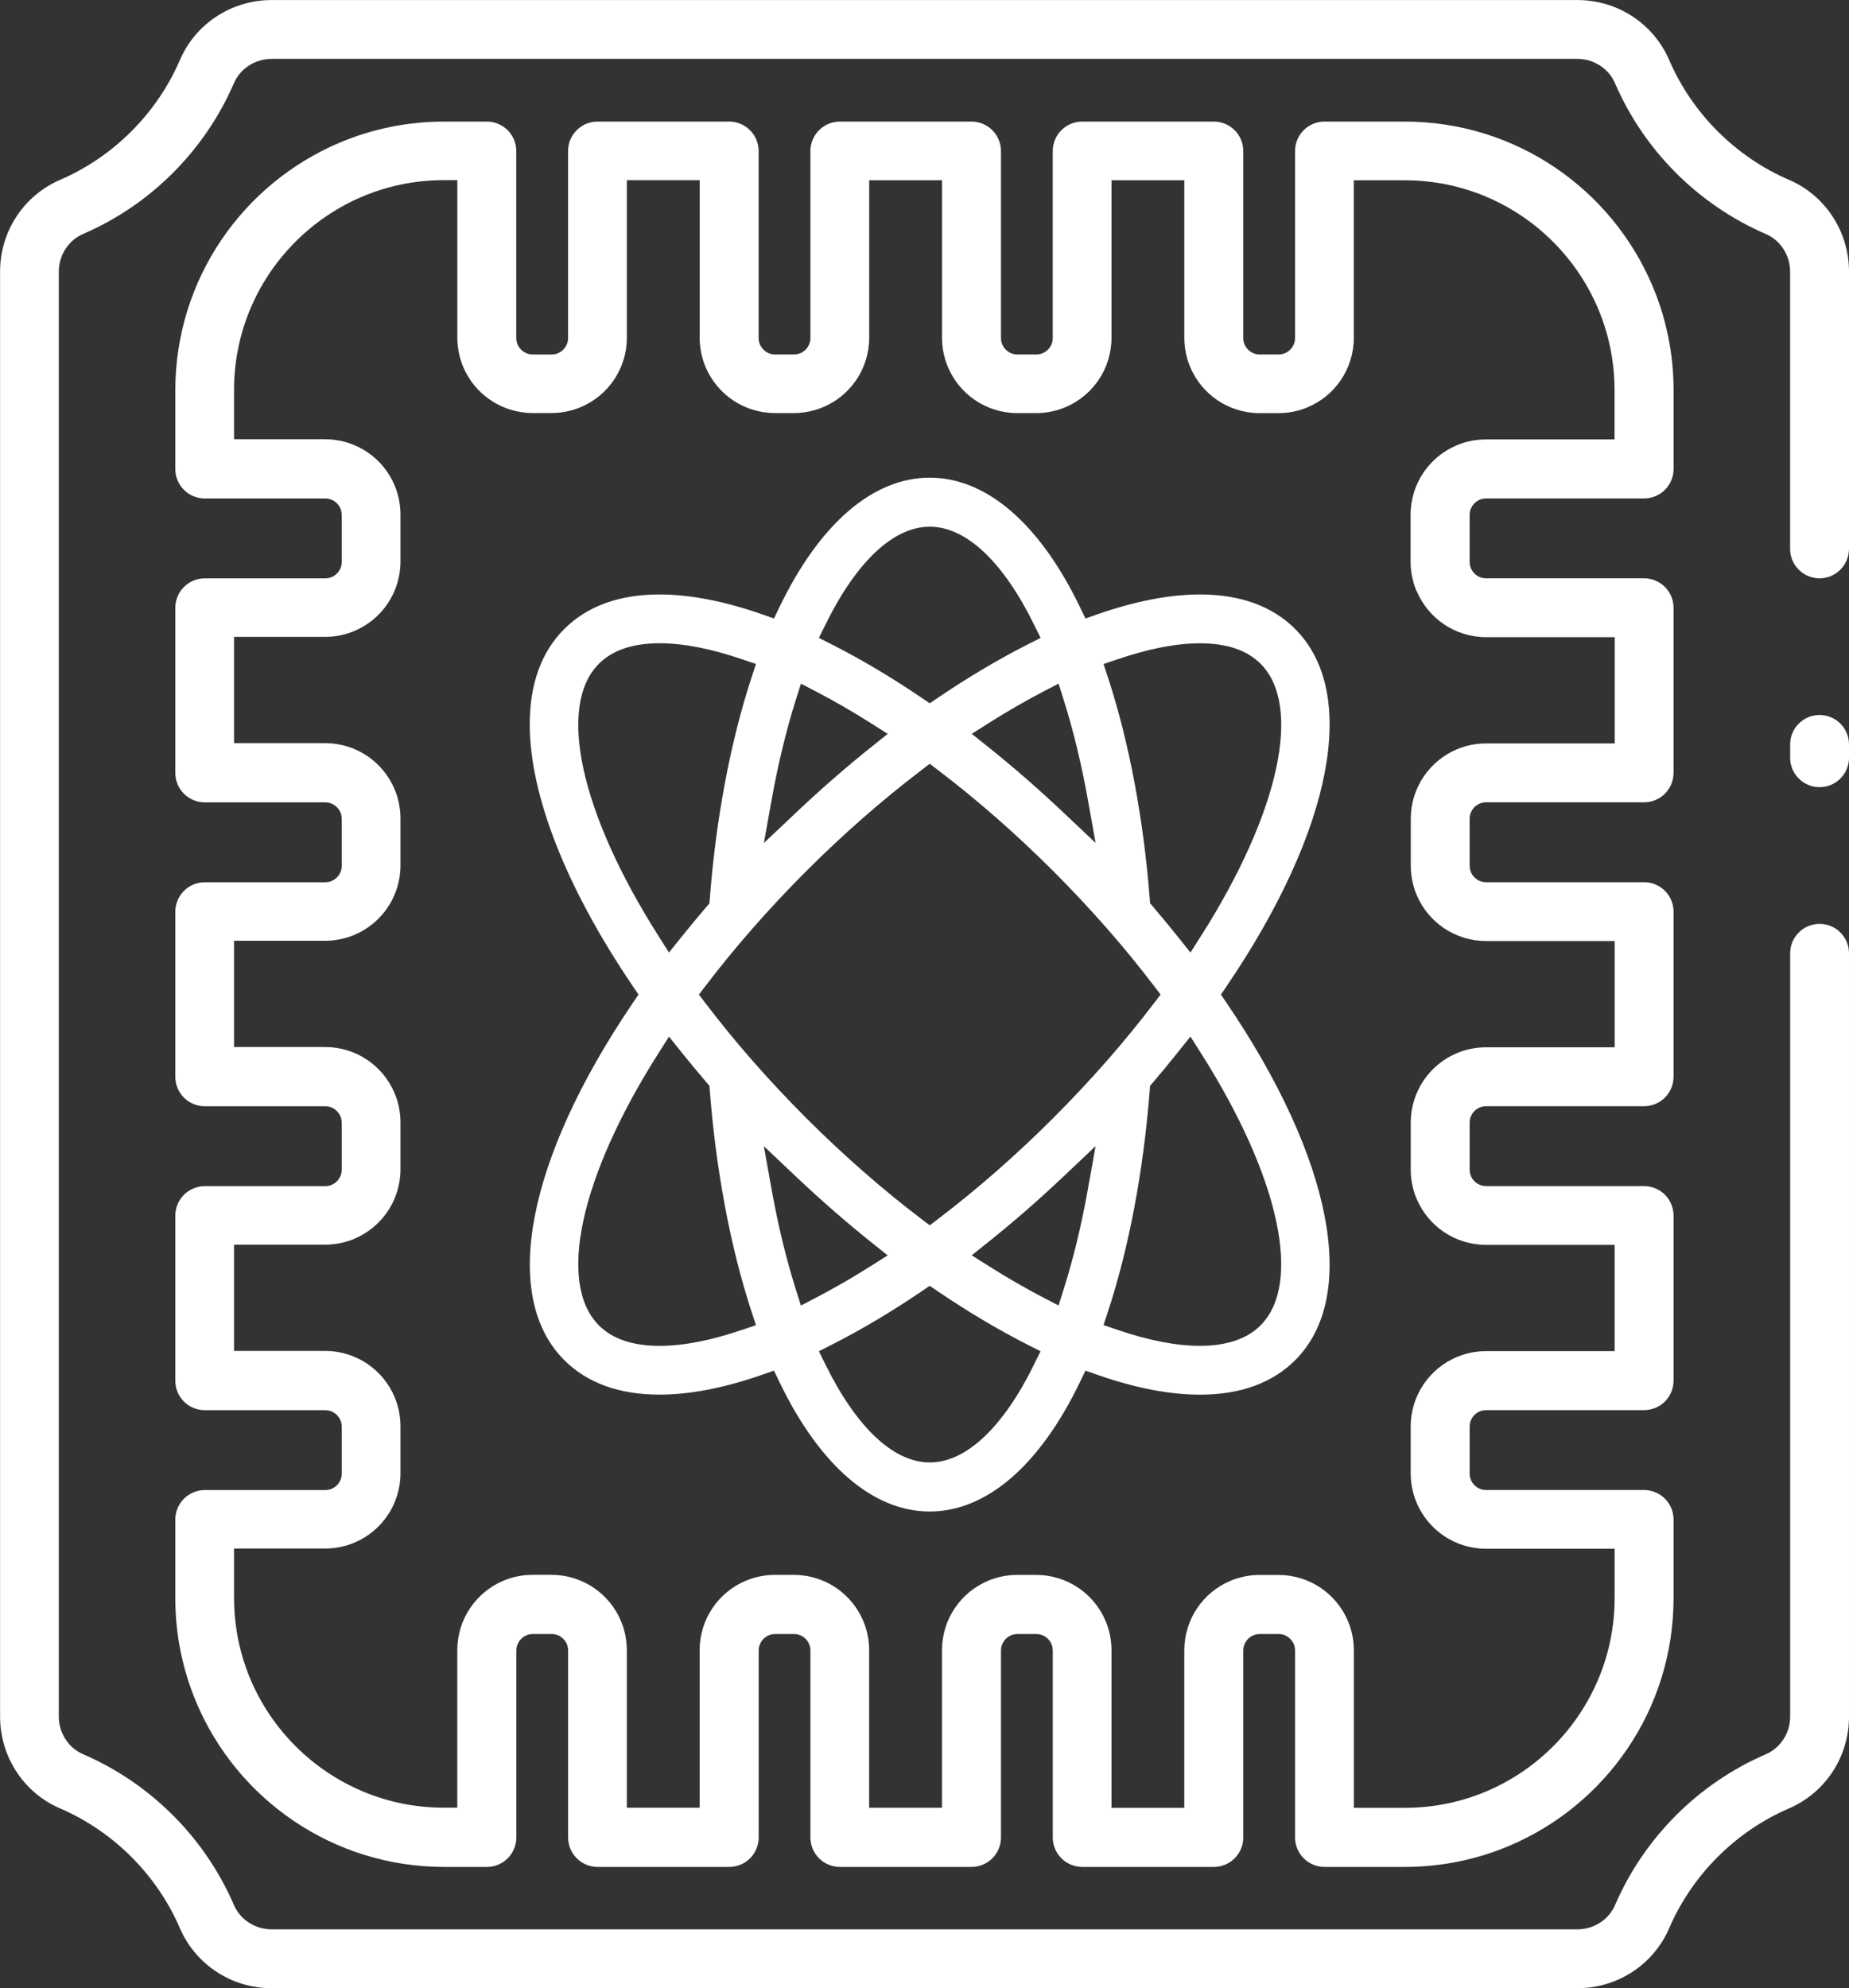 <?xml version="1.0" encoding="UTF-8"?>
<svg id="Layer_1" data-name="Layer 1" xmlns="http://www.w3.org/2000/svg" viewBox="0 0 464.96 500">
  <rect x="0" y="0" width="464.96" height="500" fill="#333333" stroke="none"/>
  <defs>
    <style>
      .cls-1 {
        fill: #fff;
        stroke-width: 0px;
      }
    </style>
  </defs>
  <path class="cls-1" d="M356.26,148.66c1.44,3.41,3.83,6.29,6.85,8.33,3.01,2.04,6.7,3.24,10.6,3.24h32.34v26.72h-32.34c-2.6,0-5.11.53-7.38,1.49-3.41,1.44-6.29,3.84-8.33,6.85-2.04,3.01-3.24,6.7-3.24,10.6v11.81c0,2.59.53,5.1,1.49,7.37,1.44,3.41,3.83,6.29,6.85,8.33,3.01,2.04,6.7,3.24,10.6,3.24h32.34v26.72h-32.34c-2.6,0-5.11.53-7.38,1.49-3.41,1.44-6.29,3.83-8.33,6.85-2.04,3.01-3.24,6.7-3.24,10.6v11.81c0,2.59.53,5.11,1.49,7.37,1.44,3.41,3.83,6.29,6.85,8.33,3.01,2.04,6.7,3.24,10.6,3.24h32.34v26.72h-32.34c-2.6,0-5.11.53-7.38,1.49-3.41,1.44-6.29,3.84-8.33,6.85-2.04,3.01-3.24,6.7-3.24,10.6v11.81c0,2.59.53,5.1,1.49,7.37,1.44,3.41,3.83,6.29,6.85,8.33,3.01,2.04,6.7,3.24,10.6,3.24h32.34v12.36c0,7.31-1.48,14.24-4.15,20.55-4,9.47-10.71,17.54-19.14,23.24-8.44,5.7-18.56,9.01-29.52,9.01h-12.77v-39.62c0-2.59-.53-5.11-1.49-7.38-1.44-3.41-3.84-6.29-6.85-8.33-3.01-2.04-6.7-3.24-10.6-3.24h-4.74c-2.59,0-5.11.53-7.38,1.49-3.41,1.44-6.29,3.83-8.33,6.85-2.04,3.01-3.24,6.7-3.24,10.6v39.62h-18.31v-39.62c0-2.59-.53-5.11-1.49-7.38-1.44-3.41-3.83-6.29-6.85-8.33-3.01-2.04-6.7-3.24-10.6-3.24h-4.74c-2.6,0-5.11.53-7.38,1.49-3.41,1.44-6.29,3.83-8.33,6.85-2.04,3.01-3.24,6.7-3.24,10.6v39.62h-18.31v-39.62c0-2.59-.53-5.11-1.49-7.38-1.44-3.41-3.84-6.29-6.85-8.33-3.01-2.04-6.7-3.24-10.6-3.24h-4.74c-2.59,0-5.1.53-7.38,1.49-3.41,1.44-6.29,3.83-8.33,6.85-2.04,3.01-3.24,6.7-3.24,10.6v39.62h-18.31v-39.62c0-2.59-.53-5.11-1.49-7.38-1.44-3.41-3.83-6.29-6.85-8.33-3.01-2.04-6.7-3.24-10.6-3.24h-4.74c-2.6,0-5.11.53-7.38,1.49-3.41,1.44-6.29,3.84-8.33,6.85-2.04,3.01-3.24,6.7-3.24,10.6v39.62h-3.34c-7.31,0-14.24-1.48-20.55-4.15-9.47-4-17.54-10.71-23.24-19.14-5.7-8.44-9.01-18.56-9.01-29.52v-12.36h22.91c2.59,0,5.11-.53,7.37-1.49,3.41-1.44,6.29-3.83,8.33-6.85,2.04-3.01,3.24-6.7,3.24-10.6v-11.81c0-2.59-.53-5.11-1.49-7.38-1.44-3.41-3.83-6.29-6.85-8.33-3.02-2.04-6.7-3.24-10.6-3.24h-22.91v-26.72h22.91c2.59,0,5.11-.53,7.37-1.49,3.41-1.44,6.29-3.84,8.33-6.85,2.04-3.01,3.24-6.7,3.24-10.6v-11.81c0-2.6-.53-5.11-1.49-7.38-1.44-3.41-3.83-6.29-6.85-8.33-3.02-2.04-6.7-3.24-10.6-3.24h-22.91v-26.72h22.91c2.59,0,5.11-.53,7.37-1.49,3.41-1.44,6.29-3.83,8.33-6.85,2.04-3.01,3.24-6.7,3.24-10.6v-11.81c0-2.59-.53-5.11-1.49-7.38-1.44-3.41-3.83-6.29-6.85-8.33-3.01-2.04-6.7-3.24-10.6-3.24h-22.91v-26.72h22.91c2.59,0,5.11-.53,7.37-1.49,3.41-1.44,6.29-3.83,8.33-6.85,2.04-3.01,3.24-6.7,3.24-10.6v-11.81c0-2.59-.53-5.11-1.49-7.38-1.44-3.41-3.83-6.29-6.85-8.33-3.01-2.04-6.7-3.24-10.6-3.24h-22.91v-12.36c0-7.31,1.48-14.24,4.15-20.55,4-9.47,10.71-17.54,19.14-23.24,8.44-5.7,18.56-9.01,29.52-9.01h3.34v39.62c0,2.59.53,5.11,1.49,7.38,1.44,3.41,3.84,6.29,6.86,8.33,3.01,2.04,6.7,3.24,10.6,3.24h4.74c2.59,0,5.11-.53,7.37-1.49,3.41-1.44,6.29-3.84,8.33-6.85,2.04-3.01,3.24-6.7,3.24-10.6v-39.62h18.31v39.62c0,2.59.53,5.11,1.49,7.38,1.44,3.41,3.84,6.29,6.85,8.33,3.01,2.04,6.7,3.24,10.6,3.24h4.74c2.59,0,5.1-.53,7.38-1.49,3.41-1.44,6.29-3.84,8.33-6.85,2.04-3.01,3.24-6.7,3.24-10.6v-39.62h18.31v39.62c0,2.59.53,5.11,1.49,7.38,1.44,3.41,3.83,6.29,6.85,8.33,3.01,2.04,6.7,3.24,10.6,3.24h4.74c2.59,0,5.11-.53,7.37-1.49,3.41-1.44,6.29-3.84,8.33-6.85,2.04-3.01,3.24-6.7,3.24-10.6v-39.62h18.31v39.62c0,2.59.53,5.11,1.49,7.38,1.44,3.41,3.83,6.29,6.85,8.33,3.01,2.04,6.7,3.24,10.6,3.24h4.74c2.59,0,5.11-.53,7.37-1.49,3.41-1.44,6.29-3.83,8.33-6.85,2.04-3.01,3.24-6.7,3.24-10.6v-39.62h12.77c7.31,0,14.24,1.48,20.55,4.15,9.47,4,17.54,10.71,23.24,19.14,5.69,8.44,9.01,18.56,9.01,29.52v12.36h-32.34c-2.6,0-5.11.53-7.38,1.49-3.41,1.44-6.29,3.83-8.33,6.85-2.04,3.01-3.24,6.7-3.24,10.6v11.81c0,2.59.53,5.1,1.49,7.37h0ZM369.89,127.87c.31-.73.84-1.38,1.51-1.83.67-.45,1.42-.7,2.31-.7h39.74c1.95,0,3.86-.79,5.23-2.17,1.38-1.38,2.17-3.29,2.17-5.23v-19.76c0-9.32-1.89-18.23-5.32-26.32-5.14-12.14-13.7-22.45-24.49-29.74-10.78-7.29-23.83-11.55-37.81-11.55h-20.17c-1.95,0-3.86.79-5.23,2.17-1.38,1.38-2.17,3.28-2.17,5.23v47.03c0,.59-.12,1.12-.32,1.61-.31.73-.84,1.38-1.51,1.83-.67.45-1.43.7-2.31.7h-4.74c-.59,0-1.12-.12-1.61-.32-.73-.31-1.38-.84-1.83-1.51-.45-.67-.7-1.43-.7-2.31v-47.03c0-1.95-.79-3.86-2.17-5.23-1.38-1.38-3.28-2.17-5.23-2.17h-33.11c-1.95,0-3.86.79-5.23,2.17-1.38,1.38-2.17,3.28-2.17,5.23v47.03c0,.59-.12,1.12-.32,1.61-.31.73-.84,1.38-1.51,1.83-.67.45-1.42.7-2.31.7h-4.74c-.59,0-1.12-.12-1.61-.32-.73-.31-1.38-.84-1.83-1.51-.45-.67-.7-1.43-.7-2.31v-47.03c0-1.95-.79-3.86-2.17-5.23-1.38-1.38-3.28-2.17-5.23-2.17h-33.11c-1.95,0-3.86.79-5.24,2.17-1.38,1.38-2.17,3.28-2.17,5.23v47.03c0,.59-.12,1.12-.32,1.61-.31.73-.84,1.38-1.51,1.83-.67.45-1.43.7-2.31.7h-4.74c-.59,0-1.12-.12-1.61-.32-.73-.31-1.38-.84-1.83-1.51-.45-.67-.7-1.43-.7-2.31v-47.03c0-1.95-.79-3.86-2.17-5.23-1.38-1.38-3.29-2.17-5.24-2.17h-33.11c-1.95,0-3.86.79-5.23,2.17-1.38,1.38-2.17,3.28-2.17,5.23v47.03c0,.59-.12,1.12-.32,1.61-.31.73-.84,1.38-1.51,1.83-.67.45-1.43.7-2.31.7h-4.74c-.59,0-1.12-.12-1.61-.32-.73-.31-1.38-.84-1.83-1.51-.45-.67-.7-1.43-.7-2.31v-47.03c0-1.95-.79-3.86-2.17-5.23-1.38-1.38-3.28-2.17-5.23-2.17h-10.74c-9.31,0-18.23,1.89-26.32,5.32-12.14,5.14-22.45,13.7-29.74,24.49-7.29,10.78-11.55,23.83-11.55,37.81v19.76c0,1.95.79,3.86,2.17,5.23,1.38,1.38,3.29,2.17,5.23,2.17h30.31c.59,0,1.12.12,1.61.32.73.31,1.38.84,1.83,1.51.45.67.7,1.42.7,2.31v11.81c0,.59-.12,1.12-.32,1.61-.31.73-.84,1.38-1.51,1.83-.67.45-1.42.7-2.31.7h-30.31c-1.95,0-3.86.79-5.23,2.17-1.38,1.38-2.17,3.28-2.17,5.23v41.53c0,1.95.79,3.86,2.17,5.23,1.38,1.38,3.29,2.17,5.23,2.17h30.31c.59,0,1.12.12,1.61.32.73.31,1.38.84,1.83,1.51.45.67.7,1.43.7,2.31v11.81c0,.59-.12,1.12-.32,1.61-.31.73-.84,1.38-1.51,1.83-.67.45-1.42.7-2.31.7h-30.31c-1.95,0-3.86.79-5.23,2.17-1.38,1.38-2.17,3.29-2.17,5.23v41.53c0,1.95.79,3.86,2.17,5.23,1.38,1.38,3.29,2.17,5.23,2.17h30.31c.59,0,1.12.12,1.61.32.73.31,1.38.84,1.83,1.51.45.67.7,1.42.7,2.31v11.81c0,.59-.12,1.12-.32,1.61-.31.73-.84,1.38-1.51,1.83-.67.45-1.42.7-2.31.7h-30.31c-1.95,0-3.86.79-5.23,2.17-1.38,1.38-2.17,3.29-2.17,5.24v41.53c0,1.95.79,3.86,2.17,5.23,1.38,1.38,3.29,2.17,5.23,2.17h30.31c.59,0,1.12.12,1.61.32.73.31,1.38.84,1.83,1.51.45.67.7,1.42.7,2.31v11.81c0,.59-.12,1.12-.32,1.61-.31.73-.84,1.38-1.51,1.83-.67.45-1.42.7-2.31.7h-30.31c-1.95,0-3.86.79-5.23,2.17-1.38,1.38-2.17,3.28-2.17,5.23v19.76c0,9.31,1.89,18.23,5.32,26.32,5.14,12.14,13.7,22.45,24.49,29.74,10.78,7.29,23.83,11.55,37.81,11.55h10.74c1.95,0,3.86-.79,5.23-2.17,1.38-1.38,2.17-3.29,2.17-5.23v-47.03c0-.59.12-1.12.32-1.61.31-.73.84-1.38,1.51-1.83.67-.45,1.43-.7,2.31-.7h4.74c.59,0,1.12.12,1.61.32.73.31,1.38.84,1.83,1.51.45.67.7,1.42.7,2.31v47.03c0,1.95.79,3.86,2.17,5.23,1.38,1.38,3.28,2.17,5.23,2.17h33.11c1.95,0,3.86-.79,5.24-2.17s2.17-3.29,2.17-5.23v-47.03c0-.59.12-1.12.32-1.61.31-.73.84-1.38,1.51-1.83.67-.45,1.43-.7,2.31-.7h4.74c.59,0,1.12.12,1.61.32.73.31,1.38.84,1.82,1.51.45.67.7,1.42.7,2.31v47.03c0,1.95.79,3.86,2.17,5.23,1.38,1.38,3.29,2.17,5.24,2.17h33.11c1.95,0,3.86-.79,5.23-2.17,1.38-1.38,2.17-3.29,2.17-5.23v-47.03c0-.59.12-1.12.32-1.61.31-.73.84-1.38,1.51-1.83.67-.45,1.43-.7,2.31-.7h4.74c.59,0,1.12.12,1.61.32.73.31,1.38.84,1.83,1.51.45.67.7,1.42.7,2.31v47.03c0,1.95.79,3.86,2.17,5.23,1.38,1.38,3.29,2.17,5.23,2.17h33.11c1.95,0,3.86-.79,5.23-2.17,1.38-1.38,2.17-3.29,2.17-5.23v-47.03c0-.59.12-1.12.32-1.61.31-.73.84-1.38,1.51-1.83.67-.45,1.42-.7,2.31-.7h4.74c.59,0,1.12.12,1.61.32.73.31,1.38.84,1.83,1.51.45.67.7,1.43.7,2.31v47.03c0,1.95.79,3.86,2.17,5.23,1.38,1.38,3.28,2.17,5.23,2.17h20.17c9.31,0,18.23-1.89,26.32-5.32,12.14-5.14,22.45-13.7,29.74-24.49,7.29-10.78,11.55-23.83,11.55-37.81v-19.76c0-1.95-.79-3.86-2.17-5.23-1.38-1.38-3.28-2.17-5.23-2.17h-39.74c-.59,0-1.12-.12-1.61-.32-.73-.31-1.38-.84-1.83-1.51-.45-.67-.7-1.42-.7-2.31v-11.81c0-.59.12-1.12.32-1.61.31-.73.84-1.38,1.51-1.83.67-.45,1.42-.7,2.31-.7h39.74c1.95,0,3.86-.79,5.23-2.17,1.38-1.38,2.17-3.29,2.17-5.23v-41.53c0-1.95-.79-3.86-2.17-5.24-1.38-1.38-3.28-2.17-5.23-2.17h-39.74c-.59,0-1.12-.12-1.61-.32-.73-.31-1.38-.84-1.83-1.51-.45-.67-.7-1.42-.7-2.31v-11.81c0-.59.12-1.12.32-1.61.31-.73.84-1.38,1.51-1.83.67-.45,1.42-.7,2.31-.7h39.74c1.95,0,3.86-.79,5.23-2.17,1.38-1.38,2.17-3.29,2.17-5.23v-41.53c0-1.95-.79-3.86-2.17-5.23-1.38-1.38-3.28-2.17-5.23-2.17h-39.74c-.59,0-1.12-.12-1.61-.32-.73-.31-1.38-.84-1.83-1.51-.45-.67-.7-1.43-.7-2.31v-11.81c0-.59.12-1.12.32-1.61.31-.73.84-1.38,1.51-1.83.67-.45,1.42-.7,2.31-.7h39.74c1.95,0,3.86-.79,5.23-2.17,1.38-1.38,2.17-3.29,2.17-5.23v-41.53c0-1.95-.79-3.86-2.17-5.23-1.38-1.38-3.28-2.17-5.23-2.17h-39.74c-.59,0-1.12-.12-1.61-.32-.73-.31-1.38-.84-1.83-1.51-.45-.67-.7-1.42-.7-2.31v-11.81c0-.59.12-1.12.32-1.61h0Z"/>
  <path class="cls-1" d="M457.56,179.8c-4.09,0-7.4,3.31-7.4,7.4v3.35c0,4.09,3.32,7.4,7.4,7.4s7.4-3.31,7.4-7.4v-3.35c0-4.09-3.31-7.4-7.4-7.4h0Z"/>
  <path class="cls-1" d="M464.96,138.02v-69.73c0-4.97-1.46-9.73-4.06-13.75-2.6-4.02-6.39-7.32-11-9.3-13.45-5.79-24.38-16.72-30.17-30.17-1.99-4.61-5.29-8.39-9.3-11-4.02-2.61-8.78-4.06-13.75-4.06H68.3c-4.97,0-9.74,1.46-13.75,4.06-4.02,2.6-7.32,6.39-9.3,11-5.79,13.45-16.72,24.38-30.17,30.17-4.61,1.99-8.39,5.29-11,9.3-2.61,4.02-4.06,8.78-4.06,13.75v363.41c0,4.97,1.46,9.73,4.06,13.75,2.6,4.02,6.39,7.32,11,9.3,13.45,5.79,24.38,16.72,30.17,30.17,1.99,4.61,5.29,8.39,9.3,11,4.02,2.61,8.78,4.06,13.75,4.06h328.37c4.97,0,9.74-1.46,13.75-4.06,4.02-2.6,7.32-6.39,9.31-11,5.79-13.45,16.72-24.38,30.17-30.17,4.61-1.99,8.39-5.29,11-9.3,2.61-4.02,4.06-8.78,4.06-13.75v-191.97c0-4.09-3.31-7.4-7.4-7.4s-7.4,3.31-7.4,7.4v41.1s0,11.17,0,11.17v139.69c0,2.07-.61,4.04-1.68,5.69-1.08,1.66-2.59,2.97-4.44,3.77-16.96,7.32-30.58,20.95-37.9,37.9-.8,1.85-2.11,3.37-3.77,4.44-1.65,1.07-3.63,1.68-5.7,1.68H68.29c-2.07,0-4.04-.61-5.7-1.68-1.65-1.08-2.97-2.59-3.77-4.44-7.32-16.96-20.95-30.58-37.91-37.91-1.85-.8-3.37-2.11-4.44-3.77-1.07-1.65-1.68-3.63-1.68-5.69V68.3c0-2.07.61-4.04,1.68-5.7,1.08-1.66,2.59-2.97,4.44-3.77,16.96-7.32,30.58-20.95,37.91-37.9.8-1.85,2.11-3.37,3.77-4.44,1.66-1.07,3.63-1.68,5.7-1.68h328.37c2.07,0,4.04.61,5.69,1.68,1.66,1.08,2.97,2.59,3.77,4.44,7.32,16.96,20.95,30.58,37.91,37.91,1.85.8,3.36,2.11,4.44,3.77,1.07,1.65,1.68,3.63,1.68,5.69v69.73c0,4.09,3.32,7.4,7.4,7.4s7.4-3.31,7.4-7.4h0Z"/>
  <path class="cls-1" d="M302.14,235.15l-2.78,4.39-3.24-4.06c-1.99-2.5-4.06-4.99-6.13-7.41l-.78-.92-.09-1.2c-1.59-20.21-5.21-39.4-10.47-55.49l-1.14-3.47,3.46-1.18c7.85-2.68,14.84-4.04,20.78-4.04,6.71,0,11.84,1.73,15.25,5.15,10.55,10.55,4.72,37.34-14.85,68.24h0ZM316.99,333.29c-3.42,3.42-8.55,5.15-15.25,5.15-5.94,0-12.93-1.36-20.78-4.04l-3.46-1.18,1.14-3.47c5.27-16.08,8.89-35.26,10.47-55.48l.09-1.2.78-.92c2.1-2.46,4.17-4.96,6.13-7.43l3.24-4.06,2.78,4.39c19.58,30.91,25.41,57.69,14.85,68.24h0ZM264.85,281.16c-9.22,9.22-18.91,17.72-28.81,25.27l-2.24,1.71-2.25-1.71c-9.87-7.52-19.56-16.03-28.81-25.27-4.77-4.77-9.39-9.71-13.72-14.66-4.02-4.6-7.91-9.36-11.56-14.15l-1.71-2.25,1.72-2.24c3.67-4.81,7.56-9.57,11.57-14.15,4.38-5.01,8.99-9.94,13.71-14.65,9.22-9.22,18.91-17.73,28.81-25.28l2.24-1.71,2.24,1.71c9.87,7.52,19.56,16.03,28.81,25.27,4.77,4.77,9.38,9.7,13.71,14.65,3.95,4.51,7.84,9.27,11.57,14.15l1.72,2.25-1.72,2.25c-3.76,4.92-7.65,9.69-11.57,14.16-4.38,5-8.99,9.93-13.71,14.65h0ZM273.52,299.3c-1.59,8.83-3.6,17.17-6,24.78l-1.33,4.21-3.92-2.04c-4.44-2.31-8.99-4.94-13.52-7.8l-4.4-2.78,4.07-3.25c6.38-5.09,12.74-10.63,18.91-16.47l8.18-7.74-1.99,11.08h0ZM260.06,343.07c-7.81,15.92-17.14,24.69-26.26,24.69s-18.45-8.77-26.26-24.69l-1.61-3.28,3.26-1.65c7.3-3.7,14.88-8.2,22.53-13.38l2.07-1.41,2.08,1.41c7.65,5.18,15.23,9.68,22.53,13.39l3.26,1.65-1.61,3.28h0ZM201.4,328.3l-1.33-4.21c-2.39-7.61-4.41-15.95-6-24.78l-1.99-11.08,8.18,7.74c6.16,5.83,12.52,11.37,18.9,16.48l4.06,3.24-4.39,2.78c-4.52,2.86-9.07,5.48-13.52,7.8l-3.92,2.04h0ZM186.64,334.41c-7.85,2.68-14.84,4.04-20.77,4.04-6.71,0-11.85-1.73-15.26-5.15-10.56-10.56-4.74-37.34,14.84-68.24l2.78-4.38,3.24,4.05c1.87,2.34,3.88,4.76,6.14,7.4l.79.92.09,1.2c1.58,20.2,5.2,39.4,10.47,55.52l1.14,3.47-3.46,1.18h0ZM150.61,166.91c3.42-3.42,8.55-5.15,15.26-5.15,5.94,0,12.93,1.36,20.77,4.04l3.46,1.18-1.14,3.47c-5.28,16.12-8.9,35.32-10.47,55.52l-.09,1.2-.79.92c-2.25,2.63-4.26,5.05-6.14,7.4l-3.24,4.05-2.78-4.38c-19.58-30.9-25.4-57.69-14.84-68.25h0ZM194.08,200.91c1.59-8.84,3.61-17.18,6-24.78l1.33-4.21,3.92,2.04c4.47,2.33,9.02,4.96,13.52,7.81l4.38,2.78-4.06,3.24c-6.37,5.09-12.73,10.63-18.9,16.47l-8.18,7.73,1.99-11.08h0ZM207.54,157.14c7.81-15.92,17.14-24.69,26.26-24.69s18.45,8.77,26.26,24.69l1.61,3.28-3.26,1.65c-7.34,3.72-14.93,8.23-22.53,13.38l-2.08,1.41-2.08-1.41c-7.61-5.16-15.19-9.66-22.53-13.38l-3.26-1.65,1.61-3.28h0ZM266.19,171.91l1.33,4.21c2.39,7.6,4.41,15.94,6,24.78l1.99,11.08-8.18-7.73c-6.19-5.85-12.55-11.39-18.91-16.47l-4.06-3.24,4.39-2.78c4.52-2.86,9.07-5.48,13.53-7.81l3.92-2.04h0ZM325.71,158.19c-5.77-5.77-13.83-8.7-23.97-8.7-7.6,0-16.23,1.67-25.66,4.95l-3.12,1.09-1.44-2.97c-10.1-20.92-23.5-32.44-37.73-32.44s-27.63,11.52-37.73,32.44l-1.43,2.97-3.12-1.09c-9.44-3.29-18.07-4.95-25.67-4.95-10.13,0-18.19,2.93-23.96,8.7-5.75,5.75-8.67,13.81-8.67,23.96,0,17.83,9.21,41.22,25.94,65.87l1.41,2.08-1.41,2.08c-26.71,39.37-33.32,73.79-17.27,89.84,5.77,5.77,13.83,8.69,23.95,8.69,7.62,0,16.26-1.67,25.68-4.95l3.12-1.09,1.43,2.98c10.1,20.92,23.5,32.45,37.73,32.45s27.64-11.52,37.73-32.45l1.44-2.97,3.12,1.09c9.42,3.29,18.06,4.95,25.68,4.95h0c10.13,0,18.18-2.92,23.95-8.69,16.05-16.06,9.43-50.48-17.27-89.84l-1.41-2.08,1.41-2.08c26.7-39.36,33.32-73.78,17.27-89.83h0Z"/>
</svg>